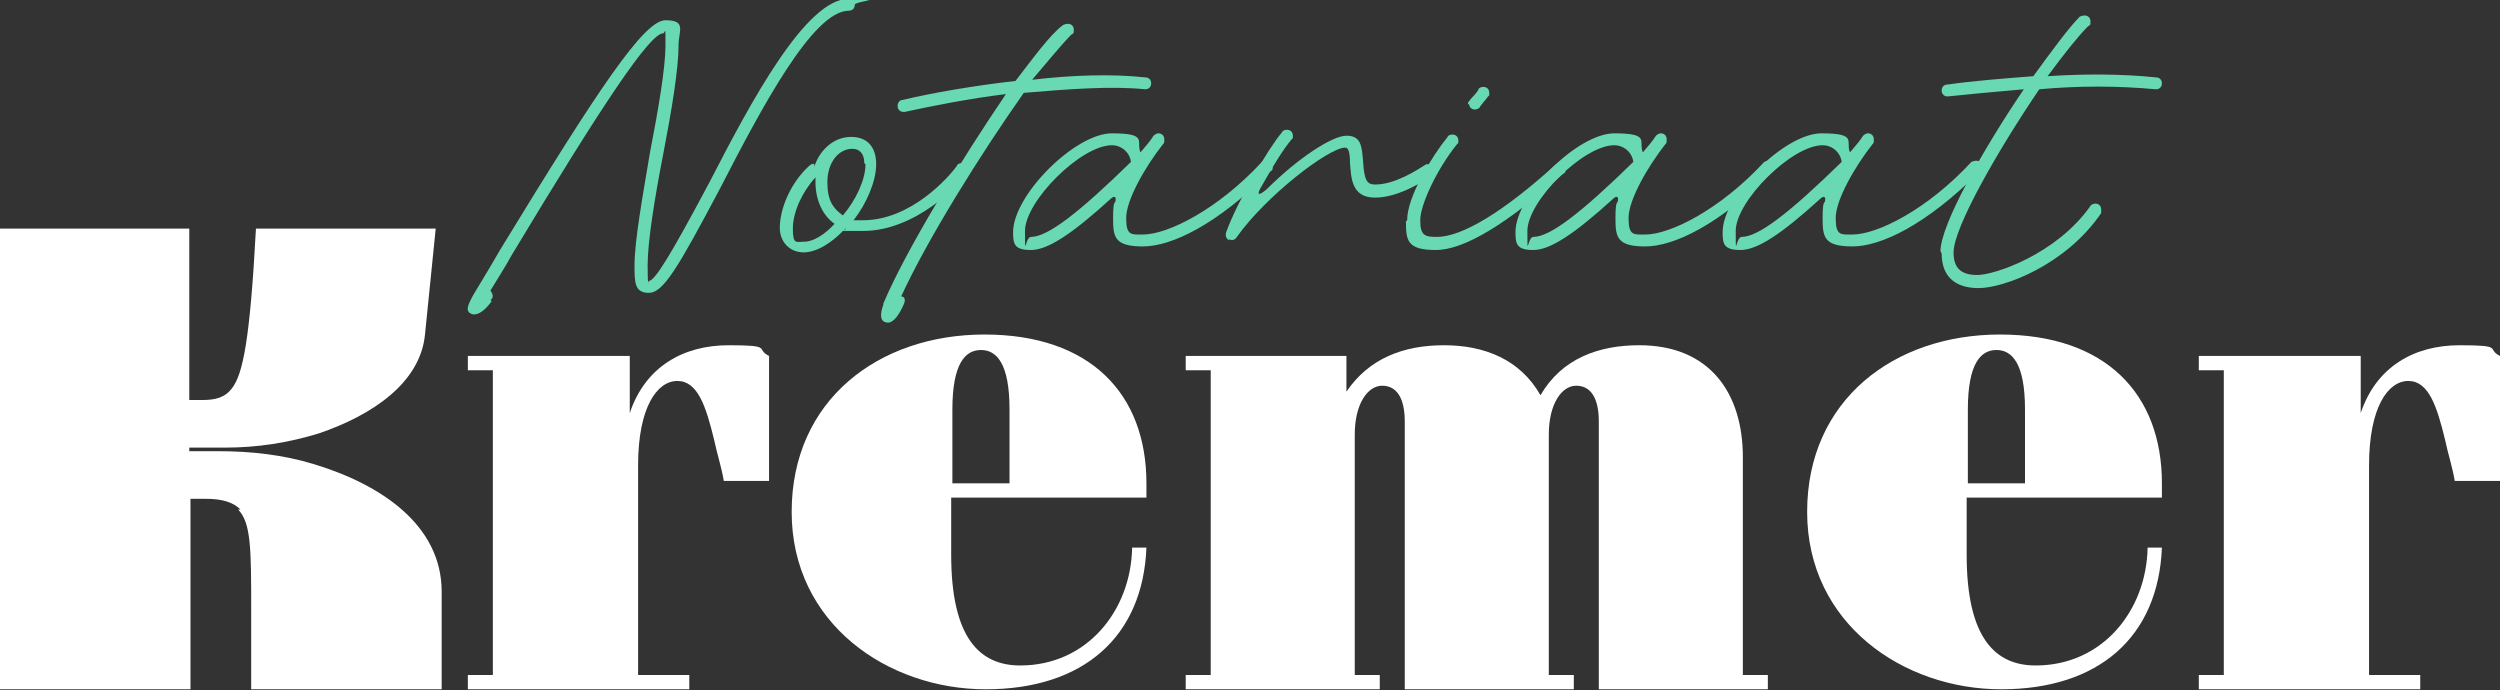 <?xml version="1.0" encoding="UTF-8"?>
<svg xmlns="http://www.w3.org/2000/svg" version="1.1" viewBox="0 0 210 58">
  <rect x="0" y="0" width="210" height="58" fill="#333333" stroke="none"/>
  <defs>
    <style>
      .cls-1 {
        fill: #fff;
      }

      .cls-2 {
        fill: #68d9b3;
      }
    </style>
  </defs>
  <!-- Generator: Adobe Illustrator 28.7.1, SVG Export Plug-In . SVG Version: 1.2.0 Build 142)  -->
  <g>
    <g id="Laag_1">
      <path class="cls-2" d="M41.3,25.3c-.5.7-1.1,1.2-1.6,1.1-.7-.2-.4-.8.1-1.7.6-1,1.4-2.3,2.2-3.7C50.3,7.4,54.1,1.7,55.9,1.7s1.1.9,1.1,2.1c0,2-.6,5.6-1.3,9.2-.7,3.6-1.3,7.3-1.3,9.3s.1,1.3.1,1.3c.5,0,1.8-2.1,5.1-8.3,3.5-6.8,8.1-15.4,11.7-15.4s.5.2.5.5-.2.5-.5.5c-3,0-7.3,8.1-10.8,14.9-3.6,6.8-4.8,8.8-6,8.8s-1.2-.9-1.2-2.3c0-2.1.7-5.9,1.3-9.5.7-3.6,1.3-7.1,1.3-9s0-1-.2-1c-1.1,0-5,5.8-12.7,18.6-.6,1.1-1.2,2-1.8,3,.2.3.3.6,0,.8h0Z"/>
      <path class="cls-2" d="M65.5,19.2c0-1.8,1-3.9,2.4-5.2.2-.2.4-.3.5-.2v.2c.5-1.5,1.7-2.5,3.1-2.5s2.1.9,2.1,2.3-.8,3.3-1.9,4.7c.2,0,.5,0,.8,0,4,0,7.2-3.6,7.9-4.6,0-.1.2-.2.4-.2.3,0,.5.2.5.5s0,.2,0,.3c-.7,1-4.4,4.9-8.8,4.9s-1,0-1.5-.2c-1.1,1.2-2.4,2-3.5,2s-2-.8-2-2.1h0ZM70.1,18.8c-1-.7-1.6-2-1.6-3.5s0-.2,0-.4c-1.1,1.2-1.9,2.9-1.9,4.3s.3,1.1,1,1.1,1.7-.6,2.5-1.5h0ZM72.6,13.7c0-.8-.4-1.2-1-1.2-1.2,0-2.1,1.2-2.1,2.8s.5,2.2,1.3,2.8c1.1-1.3,1.9-3,1.9-4.3Z"/>
      <path class="cls-2" d="M74.2,25.5c1.9-4.5,6.5-12,10.3-17.6-3.2.4-6.2,1-8.5,1.5,0,0,0,0-.1,0-.3,0-.5-.2-.5-.5s.2-.5.4-.5c2.5-.6,6-1.2,9.5-1.6,1.4-1.8,2.9-3.9,4-4.7,0,0,.2-.1.4-.1.3,0,.5.2.5.5s0,.3-.2.4c-.8.8-2.1,2.4-3.3,3.8,3.4-.4,6.7-.5,9.5-.2.3,0,.5.2.5.5s-.2.5-.5.5h0c-2.9-.3-6.6,0-10.2.3-3.6,5.1-8.1,12.3-10.3,17.1.3,0,.4.3.2.7-.3.7-.8,1.5-1.3,1.5-.7,0-.7-.7-.4-1.5h0Z"/>
      <path class="cls-2" d="M85.1,19.5c0-3.1,5.2-8.3,8.3-8.3s2,.7,2.4,1.6c.4-.5.8-.9,1.1-1.4,0,0,.2-.2.4-.2.3,0,.5.2.5.5s0,.3-.1.4c-1.5,1.9-3.1,4.7-3.1,6.2s.4,1.4,1.4,1.4c2.1,0,6.3-2.1,10-6.1,0,0,.2-.1.4-.1.3,0,.5.2.5.5s0,.3-.2.4c-4.5,4.5-8.3,6.3-10.7,6.3s-2.5-.8-2.5-2.4.2-1.2.2-1.4c.1-.5-.2-.4-.4-.2-3.3,3-5.3,4.3-6.7,4.3s-1.5-.5-1.5-1.5h0ZM95,13.6c-.1-.8-.8-1.4-1.6-1.4-2.6,0-7.3,4.7-7.3,7.2s0,.5.5.5c1.4,0,4-2,8.4-6.3Z"/>
      <path class="cls-2" d="M103.3,20.2c-.3-.1-.4-.4-.3-.7.9-2.5,3.5-7,4.7-8.4,0-.1.2-.2.4-.2.3,0,.5.2.5.5s0,.2-.1.3c-.6.7-1.5,2.1-2.5,3.9-.5.8-.3.9.4.3,2.6-2.6,5.5-4.5,6.7-4.5s1.3.8,1.4,2.2c.1,1.5.3,1.9,1,1.9,1.7,0,3.5-1.2,4.3-1.7,0,0,.2,0,.3,0,.3,0,.5.2.5.5s0,.3-.2.4c-.8.5-2.9,1.9-4.9,1.9s-2-1.7-2.1-2.9c0-1.1-.2-1.3-.4-1.3-1.4,0-6.7,4.1-9.1,7.5-.2.3-.4.3-.7.2h0s0,0,0,0Z"/>
      <path class="cls-2" d="M118.2,18.5c0-2,2.1-5.4,3.4-7,0-.1.2-.2.4-.2.3,0,.5.2.5.5s0,.2-.1.3c-1.7,2.1-3.1,5.1-3.1,6.4s.4,1.4,1.4,1.4c2.1,0,5.6-2.1,10-6.1,0,0,.2-.1.3-.1.3,0,.5.2.5.5s0,.3-.2.4c-4.7,4.2-8.3,6.4-10.7,6.4s-2.5-.8-2.5-2.4h0ZM123.3,8.8c0-.1,0-.2.1-.3.2-.3.6-.6.8-1,0-.1.2-.2.4-.2.3,0,.5.2.5.5s0,.2-.1.3c-.2.3-.6.7-.7.9,0,.1-.3.2-.4.2-.3,0-.5-.2-.5-.5h0Z"/>
      <path class="cls-2" d="M127.3,19.5c0-3.1,5.2-8.3,8.3-8.3s2,.7,2.4,1.6c.4-.5.8-.9,1.1-1.4,0,0,.2-.2.4-.2.3,0,.5.2.5.5s0,.3-.1.4c-1.5,1.9-3.1,4.7-3.1,6.2s.4,1.4,1.4,1.4c2.1,0,6.3-2.1,10-6.1,0,0,.2-.1.4-.1.3,0,.5.2.5.5s0,.3-.2.4c-4.5,4.5-8.3,6.3-10.7,6.3s-2.5-.8-2.5-2.4.2-1.2.2-1.4c.1-.5-.2-.4-.4-.2-3.3,3-5.3,4.3-6.7,4.3s-1.5-.5-1.5-1.5h0ZM137.2,13.6c-.1-.8-.8-1.4-1.6-1.4-2.6,0-7.3,4.7-7.3,7.2s0,.5.5.5c1.4,0,4-2,8.4-6.3Z"/>
      <path class="cls-2" d="M144.7,19.5c0-3.1,5.2-8.3,8.3-8.3s2,.7,2.4,1.6c.4-.5.8-.9,1.1-1.4,0,0,.2-.2.4-.2.3,0,.5.2.5.5s0,.3-.1.4c-1.5,1.9-3.1,4.7-3.1,6.2s.4,1.4,1.4,1.4c2.1,0,6.3-2.1,10-6.1,0,0,.2-.1.4-.1.3,0,.5.2.5.5s0,.3-.2.4c-4.5,4.5-8.3,6.3-10.7,6.3s-2.5-.8-2.5-2.4.2-1.2.2-1.4c.1-.5-.2-.4-.4-.2-3.3,3-5.3,4.3-6.7,4.3s-1.5-.5-1.5-1.5h0ZM154.7,13.6c-.1-.8-.8-1.4-1.6-1.4-2.6,0-7.3,4.7-7.3,7.2s0,.5.5.5c1.4,0,4-2,8.4-6.3Z"/>
      <path class="cls-2" d="M163,21.1c0-2.2,3.6-8.6,7-13.6-2.3.2-4.5.4-6.4.6h0c-.3,0-.5-.2-.5-.5s.2-.5.5-.5c2.1-.3,4.6-.5,7.2-.7,1.6-2.2,3-4.1,3.9-5,0,0,.2-.1.4-.1.3,0,.5.2.5.5s0,.3-.2.4c-.8.8-2,2.3-3.4,4.2,3-.2,6.2-.2,9.1.1.3,0,.5.2.5.5s-.2.5-.5.5h0c-3.2-.3-6.6-.3-9.8,0-3.4,5-7.2,11.6-7.2,13.7,0,1.3.6,1.9,2,1.9s6.6-1.7,9.5-5.8c0-.1.3-.2.4-.2.3,0,.5.2.5.5s0,.2,0,.3c-3,4.4-8.2,6.3-10.3,6.3s-3.1-1.1-3.1-2.9h0Z"/>
      <path class="cls-1" d="M20.2,42.8c-.6-.6-1.5-.9-2.9-.9h-1.3v16H0V19.2h15.9v14.4h1.1c1.1,0,1.9-.2,2.5-1,.9-1.2,1.5-4,2-13.4h15.1l-.9,8.9c-.4,4.1-4.5,6.8-8.9,8.3-2.6.8-5.2,1.2-7.9,1.2h-3v.3h2.4c2.8,0,5.5.3,8.1,1.1,5.6,1.7,10.7,5.1,10.7,10.7v8.2h-16v-6.7c0-5,0-7.3-1.1-8.4h0Z"/>
      <path class="cls-1" d="M39.4,29.9h13.5v4.8c1.3-3.9,4.5-5.7,8.3-5.7s2.2.3,3.4.9v10.5h-3.8c-.2-1.2-.6-2.4-.8-3.4-.7-2.9-1.4-5-3.1-5s-3.3,2.2-3.3,7.1v17.6h4.3v1.2h-18.6v-1.2h2.1v-25.6h-2.1v-1.2h0Z"/>
      <path class="cls-1" d="M79.9,41.8v4.8c0,7,2.4,9.3,5.8,9.3,5.6,0,9.3-4.6,9.4-9.9h1.2c-.3,7.5-5.3,11.9-13.5,11.9s-16.3-5.5-16.3-14.9,7.3-14.9,16.2-14.9,13.6,5,13.6,12.5v1.2h-16.3ZM84.8,40.6v-6.2c0-3.9-1.1-5-2.4-5s-2.4,1.1-2.4,5v6.2h4.9,0Z"/>
      <path class="cls-1" d="M99.5,29.9h13.6v3c1.9-2.8,4.8-3.9,8.2-3.9s6.4,1.2,8.1,4.2c1.8-3.1,4.9-4.2,8.3-4.2,5.9,0,8.7,4,8.7,9.4v18.3h2.1v1.2h-14.2v-22.5c0-2-.7-3-1.9-3s-2.3,1.5-2.3,4.1v20.2h2.1v1.2h-14.2v-22.5c0-2-.7-3-1.9-3s-2.3,1.5-2.3,4.1v20.2h2.1v1.2h-16.3v-1.2h2.1v-25.6h-2.1v-1.2h0Z"/>
      <path class="cls-1" d="M165.2,41.8v4.8c0,7,2.4,9.3,5.8,9.3,5.6,0,9.3-4.6,9.4-9.9h1.2c-.3,7.5-5.3,11.9-13.5,11.9s-16.3-5.5-16.3-14.9,7.3-14.9,16.2-14.9,13.6,5,13.6,12.5v1.2h-16.3ZM170.1,40.6v-6.2c0-3.9-1.1-5-2.4-5s-2.4,1.1-2.4,5v6.2h4.9,0Z"/>
      <path class="cls-1" d="M184.8,29.9h13.5v4.8c1.3-3.9,4.5-5.7,8.3-5.7s2.2.3,3.4.9v10.5h-3.8c-.2-1.2-.6-2.4-.8-3.4-.7-2.9-1.4-5-3.1-5s-3.3,2.2-3.3,7.1v17.6h4.3v1.2h-18.6v-1.2h2.1v-25.6h-2.1v-1.2h0Z"/>
    </g>
  </g>
</svg>